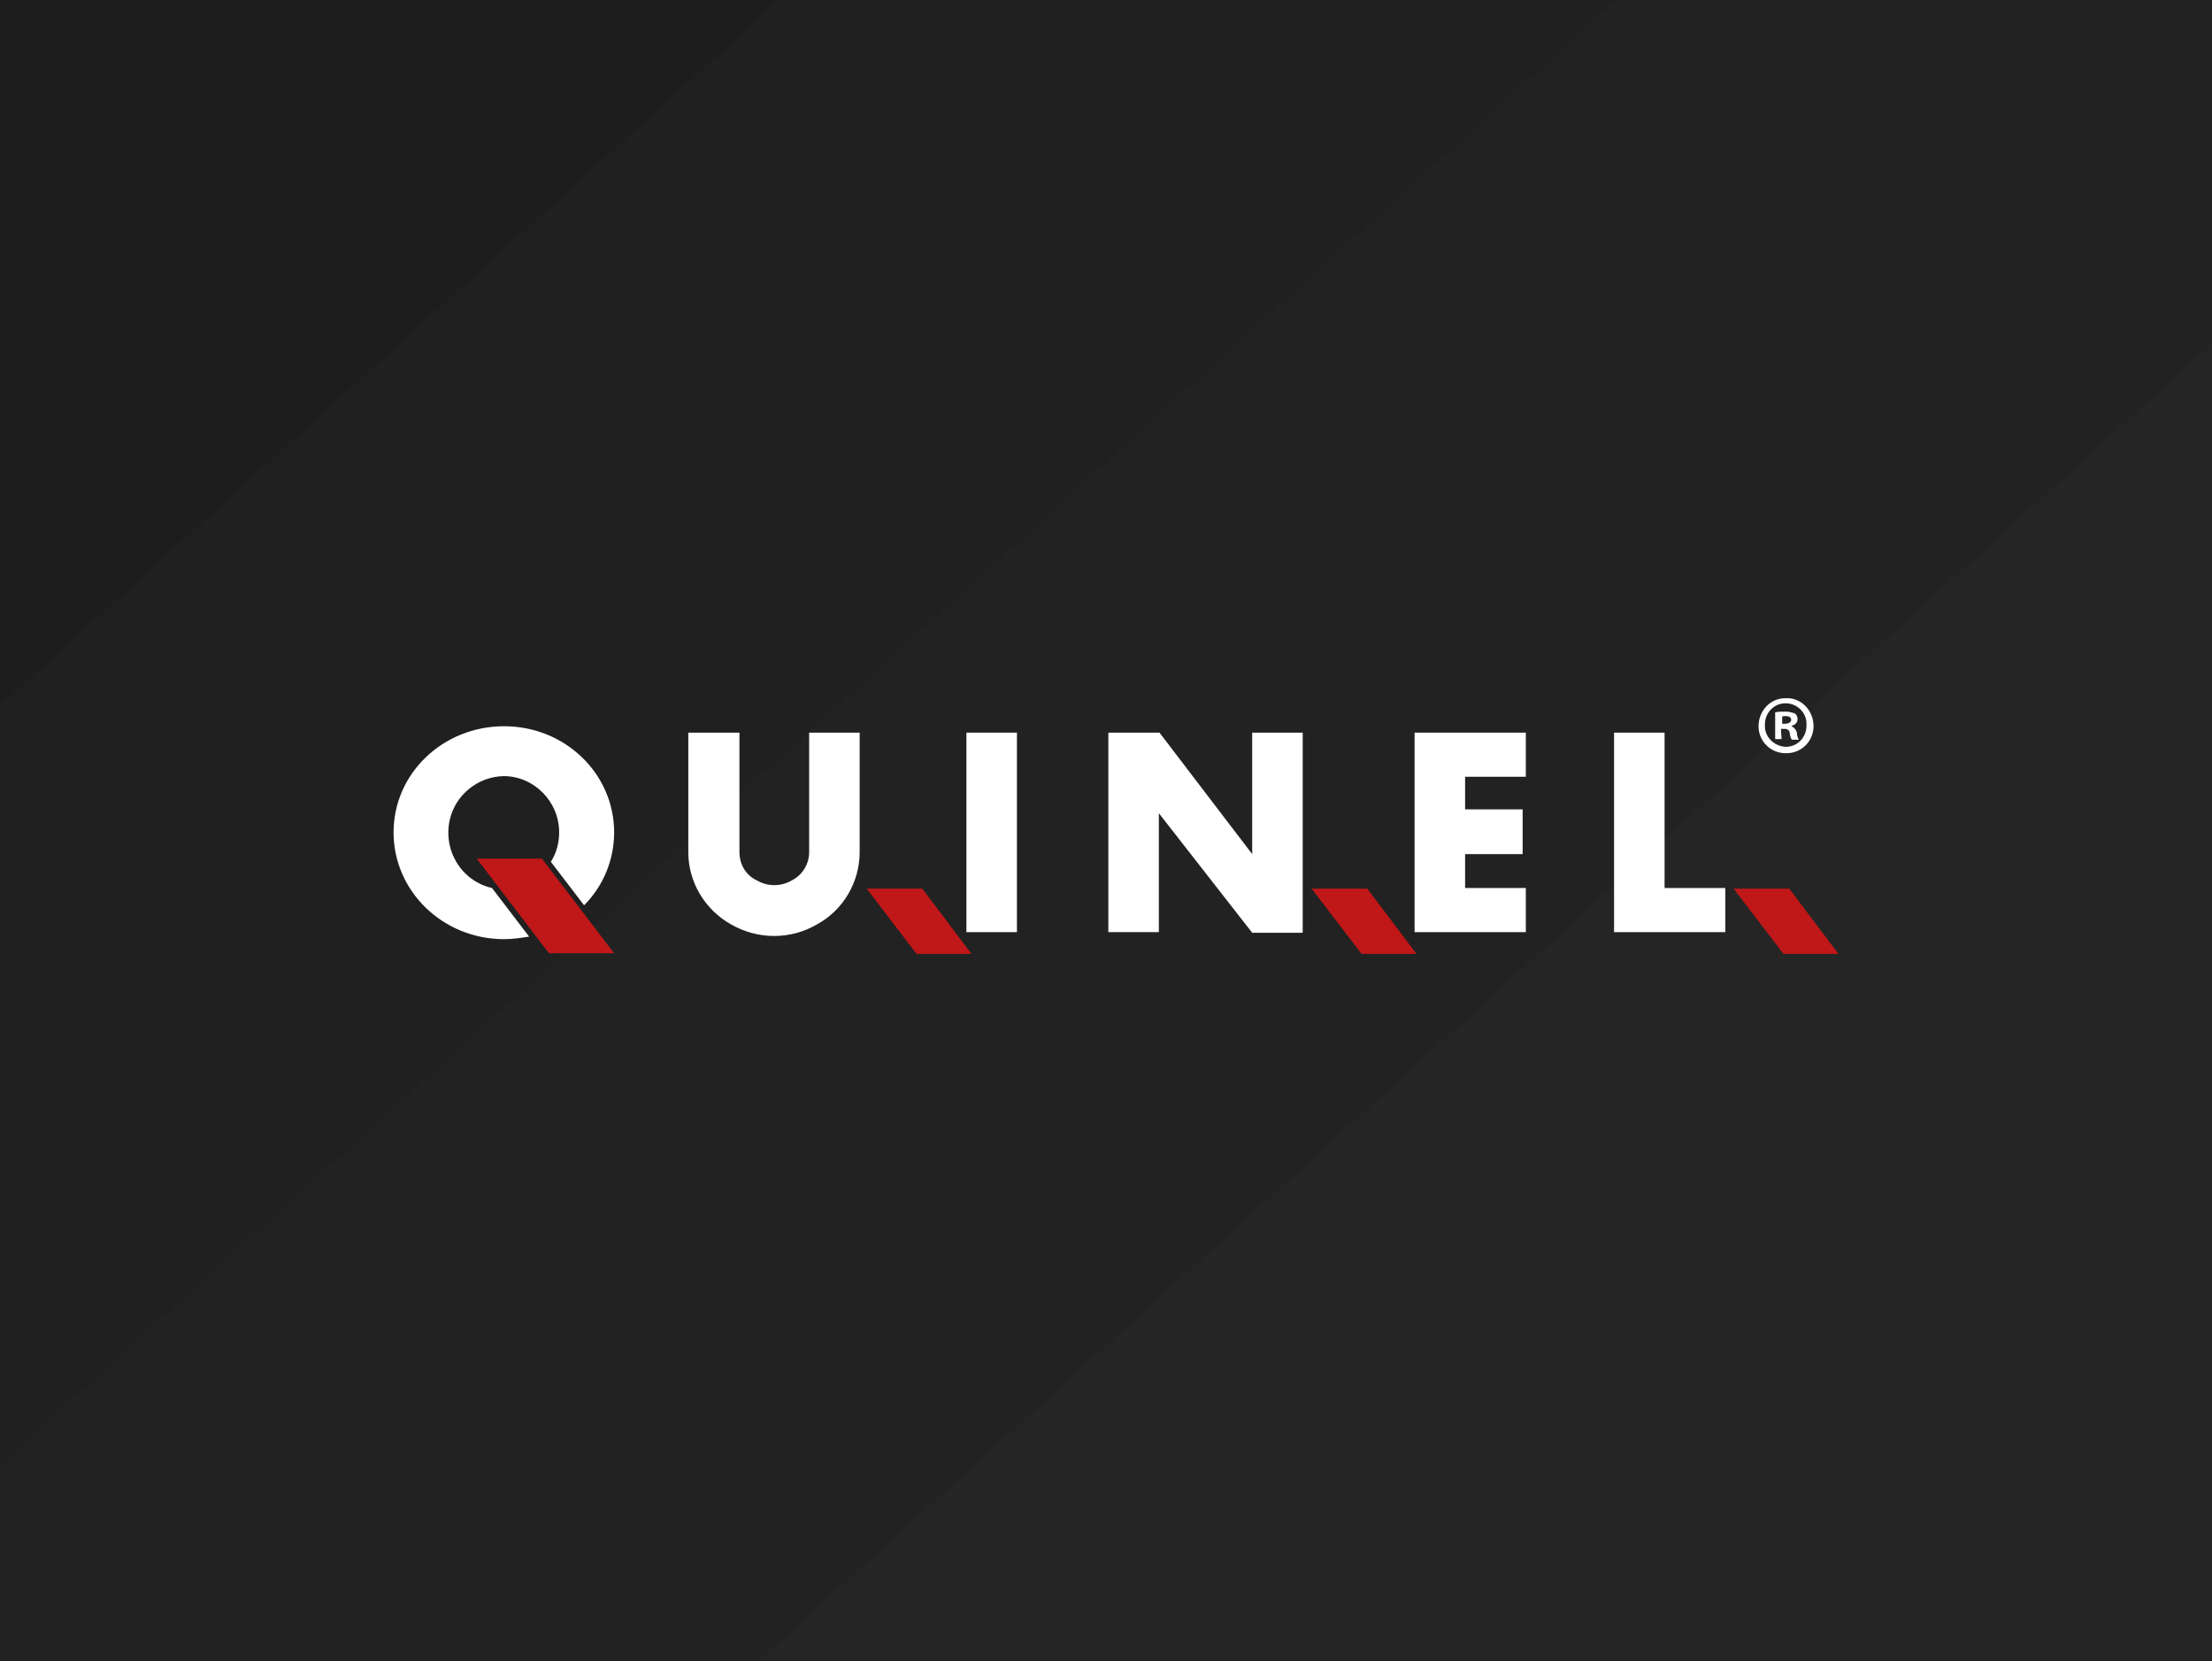 <svg width="770" height="578" viewBox="0 0 770 578" fill="none" xmlns="http://www.w3.org/2000/svg">
<rect x="0" y="0" width="770" height="578" fill="#808080" stroke="none"/>
<g clip-path="url(#clip0_863_824)">
<rect width="770" height="578" fill="white"/>
<rect y="-2" width="770" height="578" fill="#1D1D1D"/>
<rect x="-286" y="504.718" width="1287.96" height="578" transform="rotate(-42.174 -286 504.718)" fill="#202020"/>
<rect x="-117" y="615.718" width="1287.96" height="578" transform="rotate(-42.174 -117 615.718)" fill="#222222"/>
<rect x="-117" y="615.718" width="1287.96" height="578" transform="rotate(-42.174 -117 615.718)" fill="#222222"/>
<rect x="-117" y="615.718" width="1287.96" height="578" transform="rotate(-42.174 -117 615.718)" fill="#222222"/>
<rect x="-117" y="615.718" width="1287.96" height="578" transform="rotate(-42.174 -117 615.718)" fill="#222222"/>
<rect x="26" y="793.718" width="1287.96" height="578" transform="rotate(-42.174 26 793.718)" fill="#222222"/>
<rect x="26" y="793.718" width="1287.96" height="578" transform="rotate(-42.174 26 793.718)" fill="#222222"/>
<rect x="26" y="793.718" width="1287.96" height="578" transform="rotate(-42.174 26 793.718)" fill="#222222"/>
<rect x="26" y="793.718" width="1287.96" height="578" transform="rotate(-42.174 26 793.718)" fill="#252525"/>
<path d="M175.501 252.77C154.136 252.77 137 269.238 137 289.712C137 310.186 154.136 326.881 175.501 326.881C178.393 326.881 181.289 326.435 184.181 325.99L171.273 309.076C160.589 306.629 154.136 295.945 156.583 285.261C158.588 276.582 166.376 270.349 175.279 270.126C185.963 270.126 194.642 279.028 194.642 289.712C194.642 293.273 193.751 296.833 191.75 299.951L203.322 315.086C209.997 308.411 213.783 299.286 213.783 289.715C213.783 269.238 196.644 252.77 175.501 252.77Z" fill="white"/>
<path d="M165.931 298.837H188.632L213.78 331.774H191.079L165.931 298.837Z" fill="#C01718"/>
<path d="M301.689 309.299H321.053L338.189 332H319.048L301.689 309.299Z" fill="#C01718"/>
<path d="M353.993 254.994H336.411V324.431H353.993V254.994Z" fill="white"/>
<path d="M239.599 254.994V296.613C239.599 307.075 245.387 316.642 254.512 321.761C263.859 327.103 275.208 327.103 284.333 321.761C293.458 316.865 299.246 307.071 299.246 296.613V254.994H281.664V296.613C281.664 300.842 279.217 304.625 275.654 306.406C271.871 308.63 267.197 308.63 263.414 306.406C259.631 304.625 257.404 300.842 257.404 296.613V254.994H239.599Z" fill="white"/>
<path d="M385.816 254.994V324.431H403.398V283.037L435.892 324.656H453.474V254.994H435.892V297.278L403.62 254.994H385.816Z" fill="white"/>
<path d="M492.421 254.994V324.431H531.145V309.073H510.002V297.278H530.031V281.701H510.002V270.352H531.145V254.994H492.421Z" fill="white"/>
<path d="M561.857 254.994V324.431H600.581V309.073H579.439V254.994H561.857Z" fill="white"/>
<path d="M456.589 309.299H475.952L493.089 332H473.948L456.589 309.299Z" fill="#C01718"/>
<path d="M603.477 309.299H622.84L639.977 332H620.836L603.477 309.299Z" fill="#C01718"/>
<path d="M631.291 252.356C631.513 257.698 627.285 262.149 621.943 262.149C616.601 262.372 612.15 258.144 612.15 252.802C612.15 247.46 616.156 243.008 621.498 243.008H621.72C626.84 242.786 631.068 247.014 631.291 252.356ZM614.377 252.356C614.154 256.362 617.492 259.699 621.498 259.922H621.72C625.726 259.922 628.841 256.585 628.841 252.579V252.356C629.064 248.35 625.949 245.013 621.943 244.79C617.937 244.567 614.6 247.682 614.377 251.688C614.377 251.911 614.377 252.133 614.377 252.356ZM620.164 257.25H617.937V247.902C619.051 247.679 620.384 247.679 621.498 247.679C622.611 247.679 623.725 247.902 624.835 248.347C625.503 248.793 625.726 249.684 625.726 250.352C625.726 251.465 624.835 252.356 623.722 252.576V252.798C624.612 253.244 625.281 254.135 625.503 255.022C625.503 255.913 625.726 256.581 626.171 257.469H623.725C623.279 256.801 623.057 255.91 623.057 255.245C622.834 254.132 622.388 253.686 621.052 253.686H619.939L620.164 257.25ZM620.164 251.911H621.278C622.392 251.911 623.505 251.465 623.505 250.574C623.505 249.684 622.837 249.238 621.501 249.238C621.055 249.238 620.61 249.238 620.387 249.461V251.908H620.164V251.911Z" fill="white"/>
</g>
<defs>
<clipPath id="clip0_863_824">
<rect width="770" height="578" fill="white"/>
</clipPath>
</defs>
</svg>
